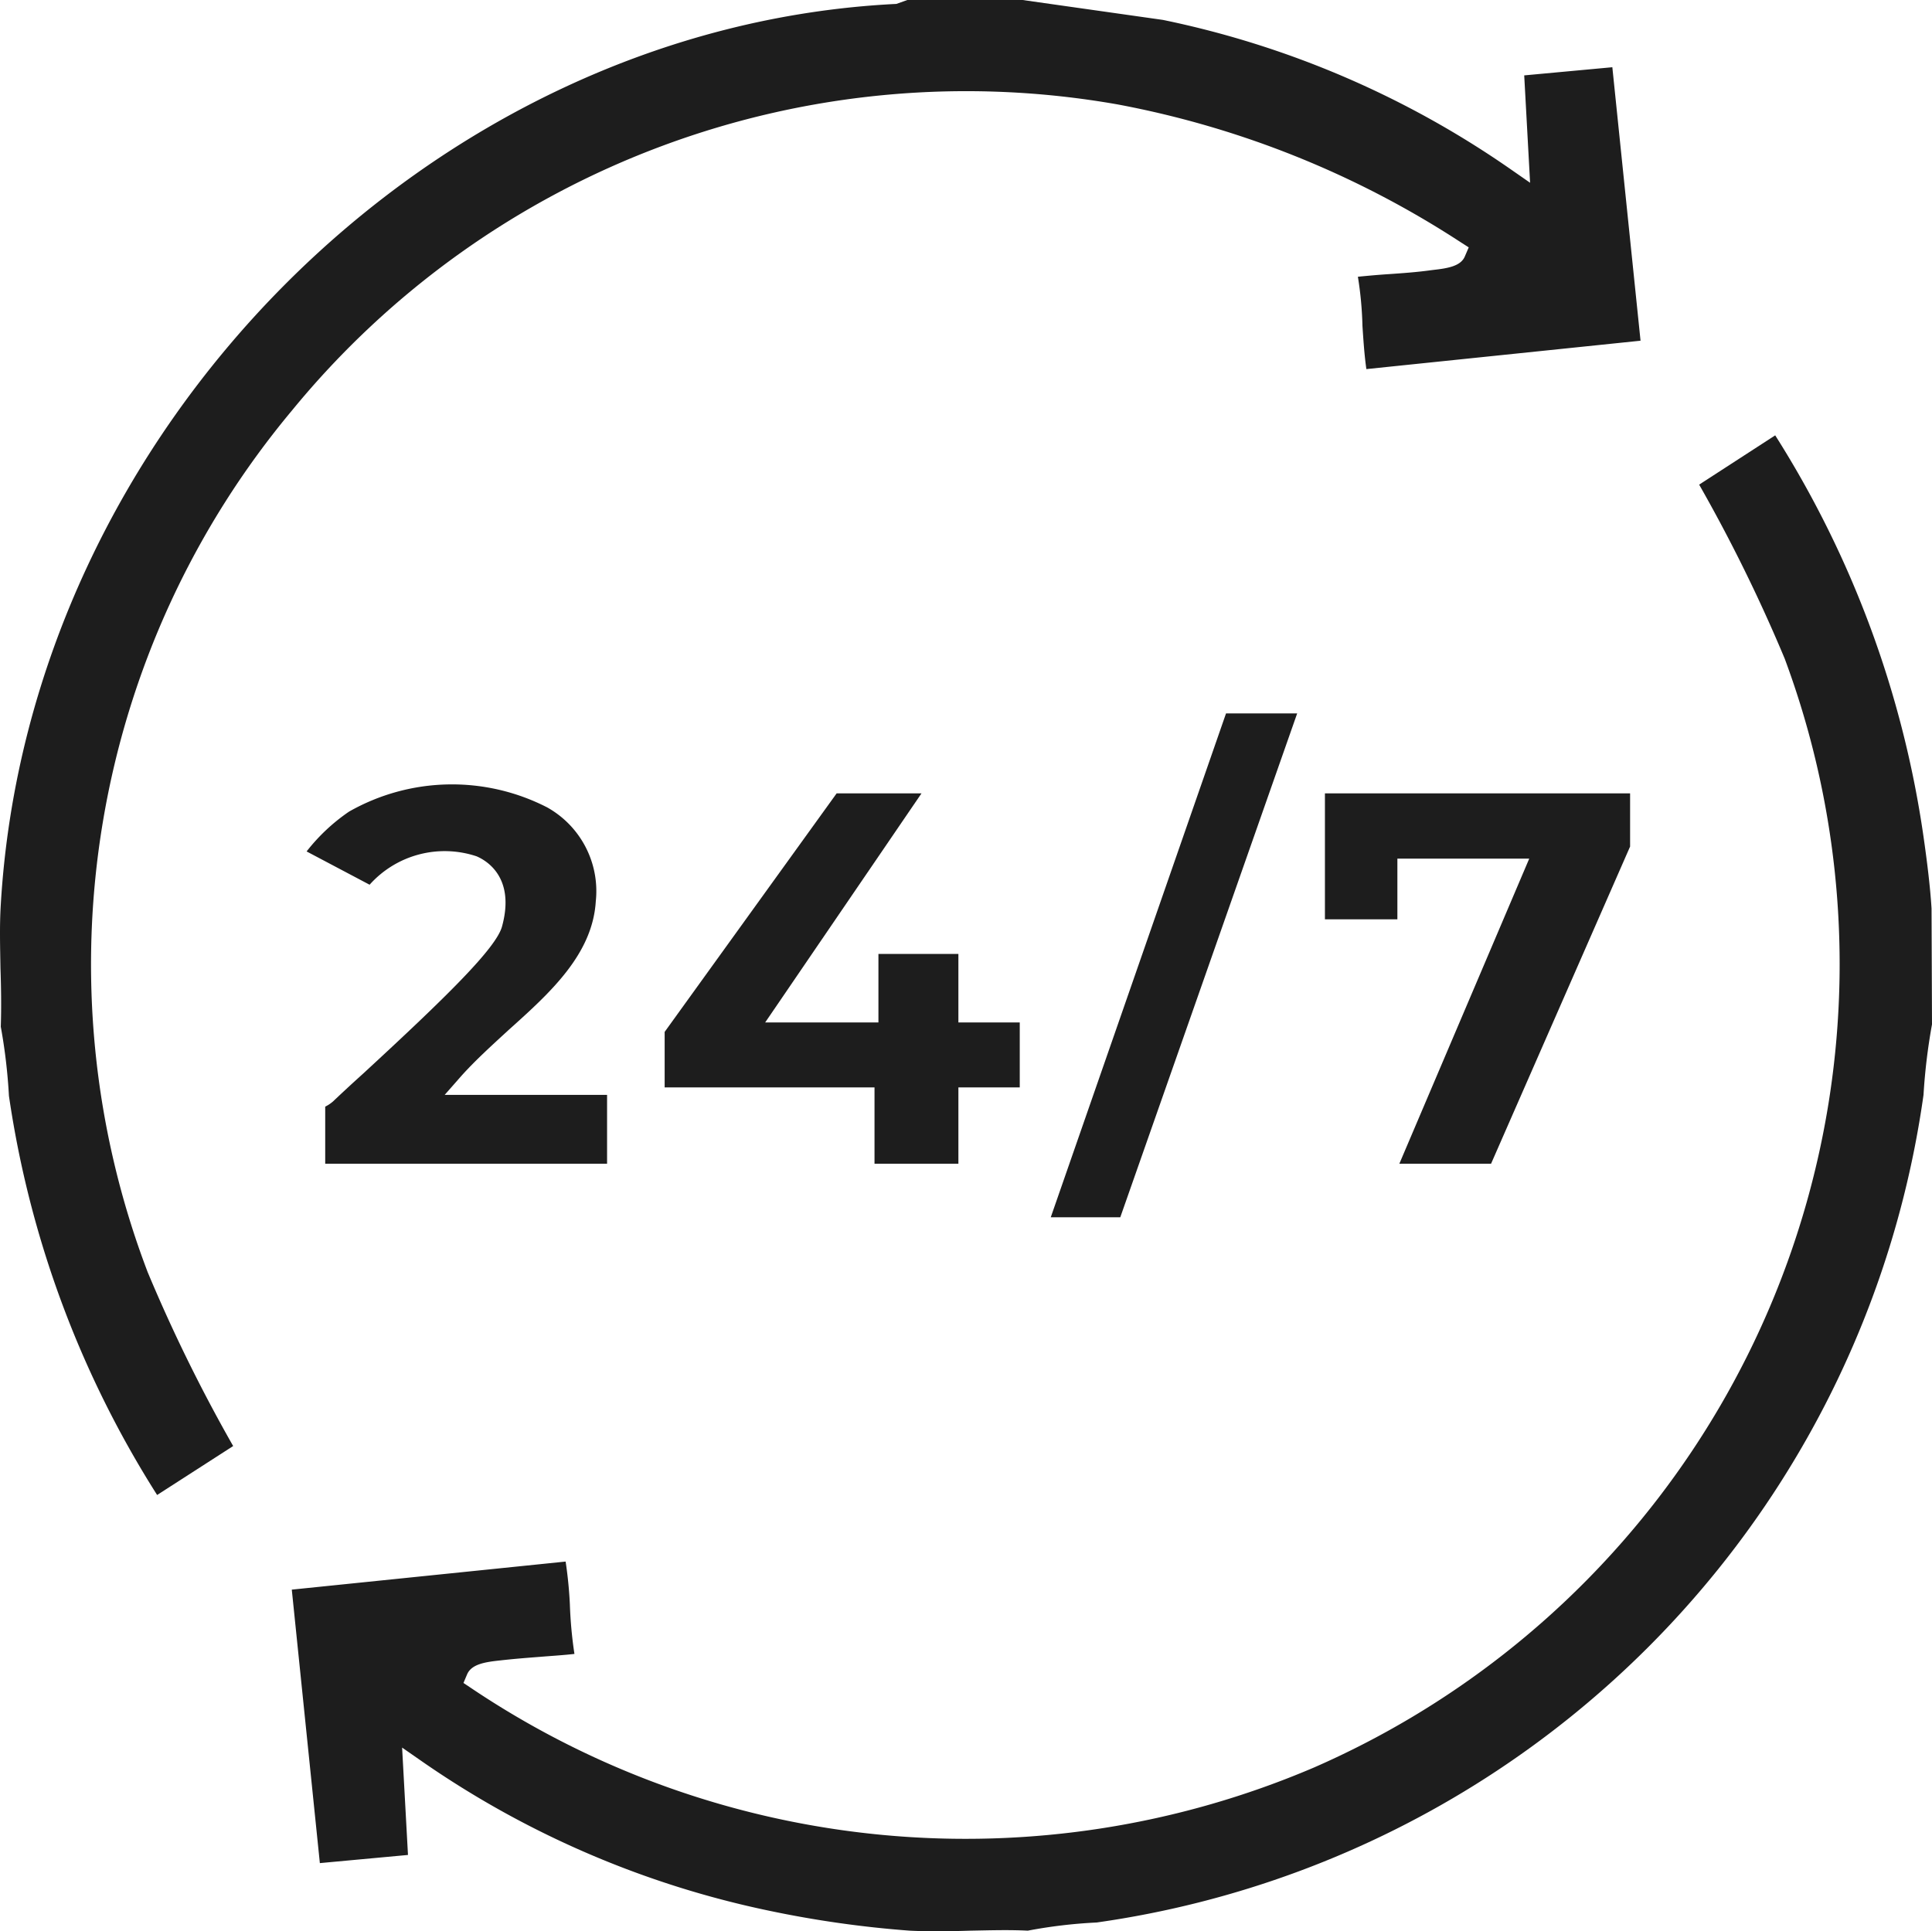 <svg id="Group_679" data-name="Group 679" xmlns="http://www.w3.org/2000/svg" xmlns:xlink="http://www.w3.org/1999/xlink" width="59.194" height="59.179" viewBox="0 0 59.194 59.179">
  <defs>
    <clipPath id="clip-path">
      <rect id="Rectangle_727" data-name="Rectangle 727" width="59.194" height="59.179" fill="none"/>
    </clipPath>
  </defs>
  <g id="Group_678" data-name="Group 678" clip-path="url(#clip-path)">
    <path id="Path_1100" data-name="Path 1100" d="M50.264,10.44l-8.4.87c-.06-.42-.09-.86-.12-1.32a11.011,11.011,0,0,0-.14-1.51c.31-.03.63-.06.95-.08.43-.03.86-.06,1.29-.12l.08-.01c.45-.05.84-.12.96-.42L45,7.58l-.25-.16A28.988,28.988,0,0,0,34.244,3.2a26.7,26.7,0,0,0-25.3,9.38,26.48,26.48,0,0,0-4.42,26.4,48.722,48.722,0,0,0,2.62,5.33l-2.33,1.5A31.215,31.215,0,0,1,.274,33.58a17.108,17.108,0,0,0-.25-2.12c.02-.6.01-1.21-.01-1.8-.01-.64-.03-1.3.01-1.94C.874,13.21,13.184.82,27.464.12L27.8,0h3.53l4.3.61a28.843,28.843,0,0,1,10.66,4.58l.59.41L46.7,2.31l2.7-.25Z" fill="#1d1d1d"/>
    <path id="Path_1101" data-name="Path 1101" d="M59.194,31.39a18.156,18.156,0,0,0-.26,2.16A29.8,29.8,0,0,1,33.6,58.91a15.061,15.061,0,0,0-2.11.25c-.59-.03-1.19-.01-1.76,0-.62.02-1.25.03-1.86,0a32.727,32.727,0,0,1-4.3-.61,29.028,29.028,0,0,1-10.66-4.59l-.59-.41.18,3.29-2.7.25-.86-8.38,8.39-.86a12.911,12.911,0,0,1,.13,1.31,13.01,13.01,0,0,0,.14,1.52c-.35.04-.7.06-1.06.09-.39.03-.78.06-1.22.11-.48.05-.88.12-1.01.43l-.11.26.24.16a27.155,27.155,0,0,0,25.82,2.43,26.867,26.867,0,0,0,14.42-33.98,48.721,48.721,0,0,0-2.62-5.33l2.33-1.51a31.277,31.277,0,0,1,4.54,12.27c.11.76.21,1.57.25,2.23Z" fill="#1d1d1d"/>
    <path id="Path_1102" data-name="Path 1102" d="M18.6,33.55v2.11H9.964V33.91a1.114,1.114,0,0,0,.24-.16c.2-.19.52-.49.92-.85,2.57-2.37,4.09-3.86,4.26-4.52.39-1.44-.41-1.98-.78-2.14a3.086,3.086,0,0,0-3.28.87l-1.93-1.02a5.786,5.786,0,0,1,1.3-1.22,6.382,6.382,0,0,1,6.07-.13,2.939,2.939,0,0,1,1.49,2.88c-.1,1.63-1.41,2.81-2.67,3.94-.5.46-1.02.93-1.45,1.41l-.51.58Z" fill="#1d1d1d"/>
    <path id="Path_1103" data-name="Path 1103" d="M31.244,31.33v1.99h-1.88v2.34h-2.57V33.32h-6.43v-1.7l5.27-7.31h2.6l-4.79,7.02h3.47v-2.1h2.45v2.1Z" fill="#1d1d1d"/>
    <path id="Path_1104" data-name="Path 1104" d="M49.944,24.31v1.63l-4.26,9.72h-2.81l3.98-9.35h-4.04v1.86h-2.22V24.31Z" fill="#1d1d1d"/>
    <path id="Path_1105" data-name="Path 1105" d="M39.744,21.86,34.324,37.3h-2.13l5.37-15.44Z" fill="#1d1d1d"/>
  </g>
</svg>
